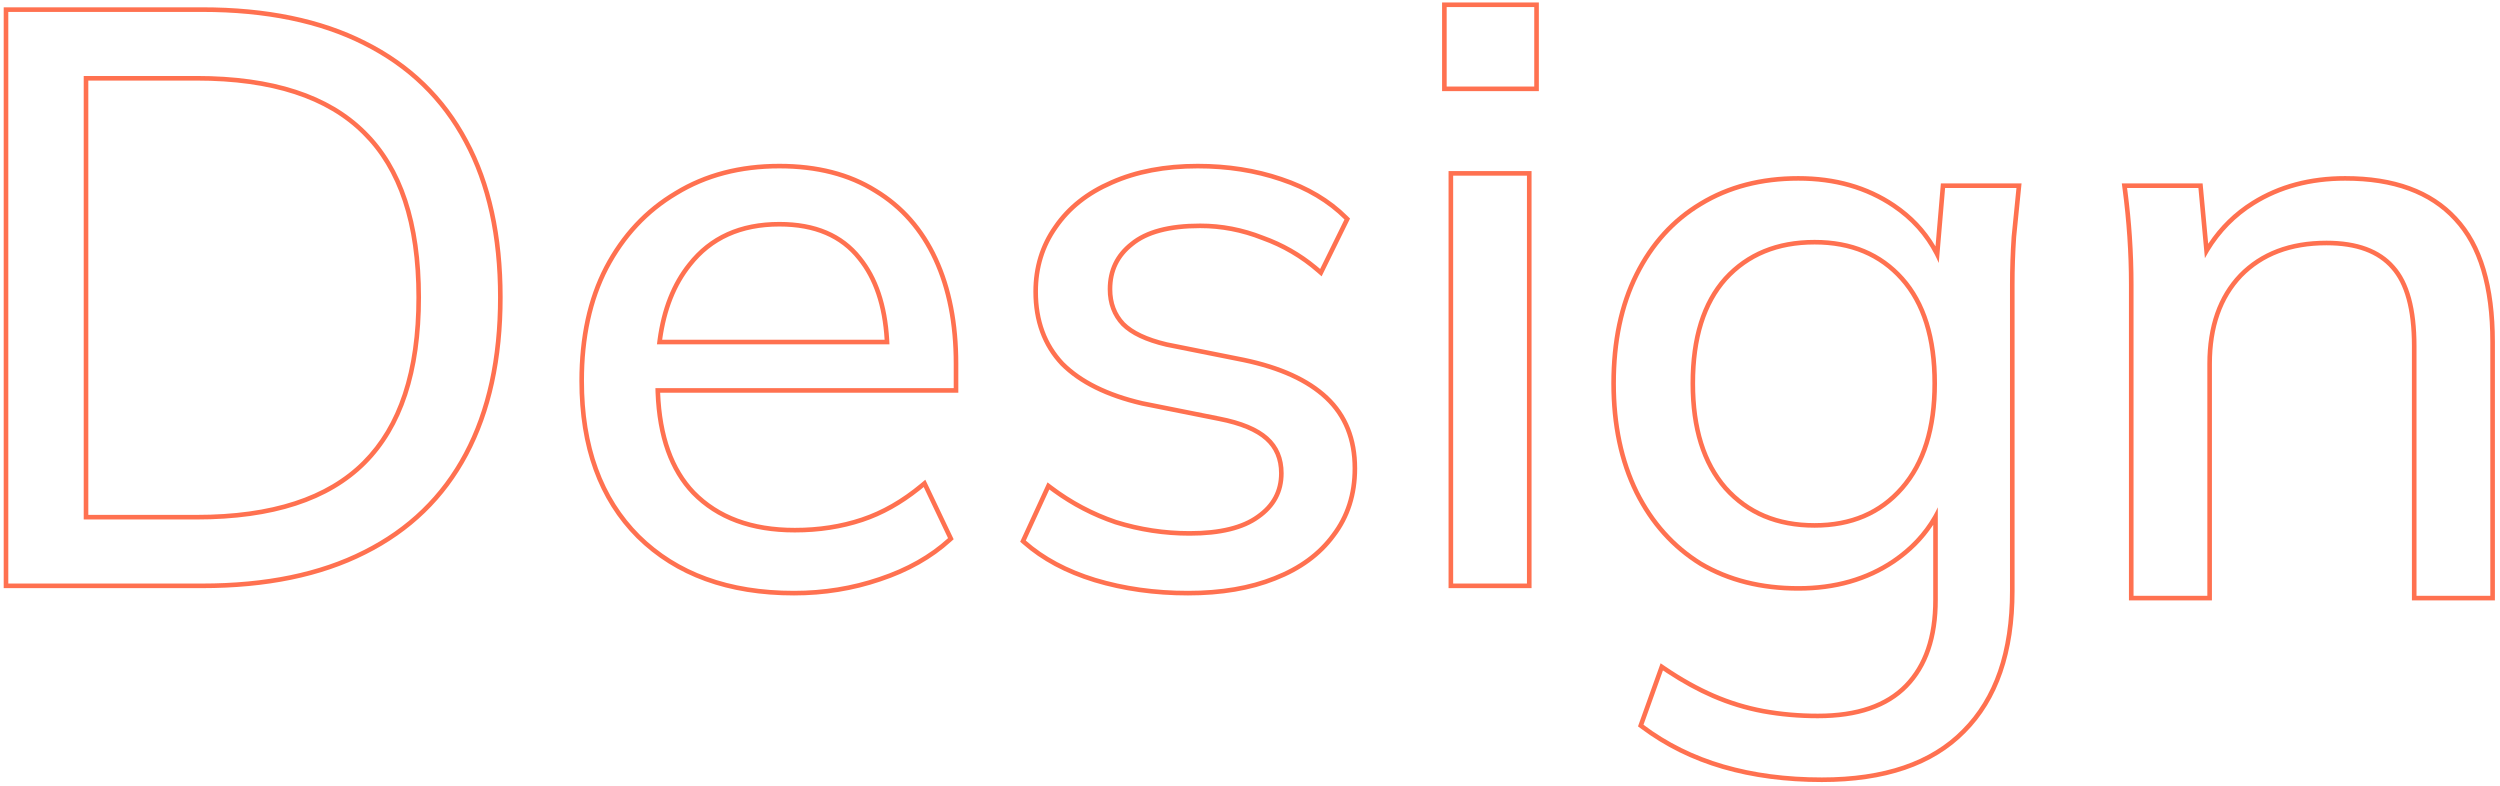 <svg width="407" height="128" viewBox="0 0 407 128" fill="none" xmlns="http://www.w3.org/2000/svg">
<path fill-rule="evenodd" clip-rule="evenodd" d="M0.602 95.75L0.602 1.19L32.9 1.19C43.367 1.19 52.246 3.008 59.505 6.682C66.856 10.357 72.427 15.746 76.198 22.839C79.966 29.838 81.83 38.37 81.83 48.404C81.83 58.439 79.965 67.015 76.198 74.1C72.427 81.193 66.855 86.583 59.504 90.259L59.168 89.588L59.507 90.257C52.247 93.932 43.368 95.75 32.9 95.75H0.602ZM59.038 21.878L59.034 21.874C53.245 16.085 44.278 13.118 31.976 13.118L14.378 13.118L14.378 83.822H31.976C44.278 83.822 53.245 80.855 59.034 75.066C64.826 69.274 67.79 60.436 67.79 48.404C67.79 36.371 64.825 27.581 59.038 21.878ZM13.628 84.572L13.628 12.368L31.976 12.368C44.384 12.368 53.58 15.36 59.564 21.344C65.548 27.24 68.54 36.26 68.54 48.404C68.54 60.548 65.548 69.612 59.564 75.596C53.58 81.58 44.384 84.572 31.976 84.572H13.628ZM103.654 87.614L103.65 87.61C97.405 81.366 94.322 72.796 94.322 62C94.322 54.867 95.66 48.671 98.366 43.439L98.368 43.435C101.156 38.13 104.988 34.02 109.865 31.129C114.75 28.146 120.431 26.666 126.884 26.666C133.063 26.666 138.355 28.01 142.721 30.737C147.078 33.371 150.387 37.14 152.645 42.017C154.9 46.889 156.014 52.633 156.014 59.228V63.938L107.473 63.938C107.749 71.009 109.68 76.315 113.167 79.958C117.042 83.916 122.418 85.934 129.392 85.934C133.279 85.934 136.894 85.373 140.243 84.257C143.575 83.146 146.794 81.304 149.9 78.716L150.642 78.097L155.256 87.788L154.845 88.162C151.765 90.971 147.93 93.131 143.36 94.654C138.88 96.178 134.178 96.938 129.26 96.938C118.549 96.938 109.984 93.854 103.654 87.614ZM143.12 93.944C147.608 92.448 151.348 90.336 154.34 87.608L150.38 79.292C150.181 79.458 149.982 79.621 149.782 79.78C146.797 82.167 143.697 83.896 140.48 84.968C137.048 86.112 133.352 86.684 129.392 86.684C122.264 86.684 116.676 84.616 112.628 80.48C108.968 76.657 106.999 71.143 106.722 63.938C106.713 63.69 106.705 63.44 106.7 63.188L155.264 63.188V59.228C155.264 52.716 154.164 47.084 151.964 42.332C149.764 37.58 146.552 33.928 142.328 31.376C138.104 28.736 132.956 27.416 126.884 27.416C120.548 27.416 115.004 28.868 110.252 31.772C105.5 34.588 101.76 38.592 99.032 43.784C96.392 48.888 95.072 54.96 95.072 62C95.072 72.648 98.108 81.008 104.18 87.08C110.34 93.152 118.7 96.188 129.26 96.188C134.1 96.188 138.72 95.44 143.12 93.944ZM107.044 55.31C107.011 55.558 106.98 55.808 106.951 56.06L144.803 56.06C144.793 55.808 144.78 55.558 144.766 55.31C144.433 49.624 142.917 45.122 140.216 41.804C137.224 38.02 132.78 36.128 126.884 36.128C120.46 36.128 115.488 38.372 111.968 42.86C109.362 46.118 107.721 50.268 107.044 55.31ZM144.015 55.31C143.683 49.752 142.201 45.431 139.634 42.278L139.628 42.269C136.81 38.705 132.607 36.878 126.884 36.878C120.657 36.878 115.917 39.041 112.558 43.323L112.554 43.329C110.067 46.437 108.471 50.419 107.801 55.31L144.015 55.31ZM178.137 94.794L178.133 94.793C173.475 93.36 169.592 91.29 166.506 88.566L166.087 88.197L170.538 78.527L171.282 79.09C174.472 81.504 177.961 83.357 181.754 84.651C185.639 85.859 189.609 86.462 193.666 86.462C198.61 86.462 202.209 85.548 204.578 83.833L204.588 83.826C207.038 82.11 208.228 79.87 208.228 77.048C208.228 74.774 207.466 73.006 205.97 71.667C204.443 70.301 201.957 69.237 198.406 68.544L198.403 68.543L185.851 66.033L185.839 66.03C180.124 64.691 175.711 62.53 172.675 59.494L172.667 59.486L172.66 59.478C169.695 56.328 168.232 52.307 168.232 47.48C168.232 43.464 169.33 39.88 171.534 36.755C173.735 33.547 176.844 31.089 180.825 29.369C184.898 27.559 189.625 26.666 194.986 26.666C199.899 26.666 204.469 27.381 208.69 28.817C213.006 30.257 216.587 32.38 219.408 35.202L219.788 35.581L215.16 44.99L214.425 44.35C211.768 42.035 208.769 40.279 205.424 39.078L205.413 39.074L205.402 39.07C202.144 37.783 198.805 37.142 195.382 37.142C190.354 37.142 186.776 38.143 184.506 40.008L184.499 40.013L184.493 40.018C182.212 41.81 181.084 44.143 181.084 47.084C181.084 49.283 181.768 51.071 183.116 52.501C184.469 53.85 186.726 54.947 189.998 55.723L202.531 58.23C208.503 59.478 213.095 61.545 216.224 64.49C219.387 67.467 220.948 71.416 220.948 76.256C220.948 80.537 219.761 84.263 217.366 87.398C215.069 90.519 211.823 92.884 207.67 94.509C203.602 96.136 198.84 96.938 193.402 96.938C187.968 96.938 182.878 96.225 178.137 94.794ZM207.394 93.812C211.442 92.228 214.566 89.94 216.766 86.948C219.054 83.956 220.198 80.392 220.198 76.256C220.198 71.592 218.702 67.852 215.71 65.036C212.718 62.22 208.274 60.196 202.378 58.964L189.838 56.456C186.494 55.664 184.074 54.52 182.578 53.024C181.082 51.44 180.334 49.46 180.334 47.084C180.334 43.916 181.566 41.364 184.03 39.428C186.494 37.404 190.278 36.392 195.382 36.392C198.902 36.392 202.334 37.052 205.678 38.372C208.865 39.516 211.748 41.153 214.328 43.284C214.526 43.448 214.723 43.614 214.918 43.784L218.878 35.732C216.15 33.004 212.674 30.936 208.45 29.528C204.314 28.12 199.826 27.416 194.986 27.416C189.706 27.416 185.086 28.296 181.126 30.056C177.254 31.728 174.262 34.104 172.15 37.184C170.038 40.176 168.982 43.608 168.982 47.48C168.982 52.144 170.39 55.972 173.206 58.964C176.11 61.868 180.378 63.98 186.01 65.3L198.55 67.808C202.158 68.512 204.798 69.612 206.47 71.108C208.142 72.604 208.978 74.584 208.978 77.048C208.978 80.128 207.658 82.592 205.018 84.44C202.466 86.288 198.682 87.212 193.666 87.212C189.53 87.212 185.482 86.596 181.522 85.364C177.892 84.127 174.534 82.387 171.445 80.144C171.239 79.995 171.034 79.842 170.83 79.688L167.002 88.004C169.994 90.644 173.778 92.668 178.354 94.076C183.018 95.484 188.034 96.188 193.402 96.188C198.77 96.188 203.434 95.396 207.394 93.812ZM235.825 95.75L235.825 27.854H249.337L249.337 95.75H235.825ZM234.769 14.834V0.398L250.525 0.398V14.834L234.769 14.834ZM1.352 95H32.9C43.284 95 52.04 93.196 59.168 89.588C66.384 85.98 71.84 80.7 75.536 73.748C79.232 66.796 81.08 58.348 81.08 48.404C81.08 38.46 79.232 30.056 75.536 23.192C71.84 16.24 66.384 10.96 59.168 7.352C52.04 3.744 43.284 1.94 32.9 1.94L1.352 1.94L1.352 95ZM236.575 95H248.587L248.587 28.604H236.575L236.575 95ZM235.519 14.084L249.775 14.084V1.148L235.519 1.148V14.084Z" fill="#FF7150"/>
<path fill-rule="evenodd" clip-rule="evenodd" d="M266.667 118.256L270.348 107.981L271.149 108.523C273.843 110.349 276.487 111.821 279.078 112.944C281.667 114.065 284.34 114.885 287.1 115.403C289.958 115.922 292.904 116.182 295.94 116.182C302.331 116.182 306.988 114.542 310.055 111.393C313.135 108.229 314.726 103.689 314.726 97.66V85.447C313.142 87.859 311.067 89.939 308.506 91.68L308.503 91.682C304.051 94.68 298.797 96.166 292.772 96.166C286.675 96.166 281.303 94.82 276.684 92.103L276.676 92.098L276.669 92.093C272.143 89.287 268.619 85.351 266.097 80.307L266.095 80.303C263.571 75.165 262.322 69.196 262.322 62.416C262.322 55.55 263.571 49.578 266.097 44.525C268.62 39.48 272.146 35.585 276.676 32.866C281.297 30.058 286.671 28.666 292.772 28.666C298.797 28.666 304.051 30.152 308.503 33.15C311.287 35.025 313.489 37.347 315.104 40.109L315.975 29.854L329.109 29.854L328.236 38.586C328.061 41.206 327.974 43.781 327.974 46.312V96.208C327.974 106.191 325.343 113.932 319.969 119.308C314.676 124.69 306.84 127.318 296.6 127.318C290.732 127.318 285.336 126.607 280.419 125.176C275.495 123.744 271.057 121.548 267.11 118.588L266.667 118.256ZM327.488 38.524L328.28 30.604L316.664 30.604L315.627 42.813C315.429 42.35 315.217 41.899 314.99 41.458C313.395 38.361 311.093 35.798 308.084 33.772C303.772 30.868 298.668 29.416 292.772 29.416C286.788 29.416 281.552 30.78 277.064 33.508C272.664 36.148 269.232 39.932 266.768 44.86C264.304 49.788 263.072 55.64 263.072 62.416C263.072 69.104 264.304 74.956 266.768 79.972C269.232 84.9 272.664 88.728 277.064 91.456C281.552 94.096 286.788 95.416 292.772 95.416C298.668 95.416 303.772 93.964 308.084 91.06C310.919 89.132 313.133 86.784 314.726 84.016C314.994 83.551 315.244 83.074 315.476 82.586V97.66C315.476 103.82 313.848 108.572 310.592 111.916C307.336 115.26 302.452 116.932 295.94 116.932C292.86 116.932 289.868 116.668 286.964 116.14C284.148 115.612 281.42 114.776 278.78 113.632C276.348 112.578 273.878 111.225 271.371 109.574C271.157 109.433 270.943 109.289 270.728 109.144L267.56 117.988C271.432 120.892 275.788 123.048 280.628 124.456C285.468 125.864 290.792 126.568 296.6 126.568C306.72 126.568 314.332 123.972 319.436 118.78C324.628 113.588 327.224 106.064 327.224 96.208V46.312C327.224 43.76 327.312 41.164 327.488 38.524ZM295.412 85.162C301.293 85.162 305.917 83.169 309.367 79.215C312.82 75.257 314.594 69.69 314.594 62.416C314.594 55.05 312.818 49.489 309.372 45.623C305.924 41.755 301.299 39.802 295.412 39.802C289.436 39.802 284.72 41.756 281.185 45.627C277.741 49.492 275.966 55.052 275.966 62.416C275.966 69.688 277.739 75.254 281.19 79.212C284.727 83.168 289.441 85.162 295.412 85.162ZM280.628 79.708C277.02 75.572 275.216 69.808 275.216 62.416C275.216 54.936 277.02 49.172 280.628 45.124C284.324 41.076 289.252 39.052 295.412 39.052C301.484 39.052 306.324 41.076 309.932 45.124C313.54 49.172 315.344 54.936 315.344 62.416C315.344 69.808 313.54 75.572 309.932 79.708C306.324 83.844 301.484 85.912 295.412 85.912C289.252 85.912 284.324 83.844 280.628 79.708ZM346.591 97.75V46.312C346.591 43.777 346.503 41.198 346.328 38.574C346.153 35.95 345.891 33.327 345.541 30.703L345.428 29.854H358.584L359.495 39.685C361.374 36.849 363.746 34.531 366.611 32.74C370.969 30.016 376.039 28.666 381.793 28.666C389.758 28.666 395.884 30.862 400.03 35.373C404.175 39.796 406.171 46.62 406.171 55.684V97.75L392.659 97.75V56.344C392.659 50.336 391.477 46.211 389.287 43.778L389.279 43.769C387.094 41.26 383.643 39.934 378.757 39.934C372.936 39.934 368.393 41.682 365.041 45.116C361.773 48.553 360.103 53.234 360.103 59.248V97.75H346.591ZM364.501 44.596C368.021 40.988 372.773 39.184 378.757 39.184C383.773 39.184 387.469 40.548 389.845 43.276C392.221 45.916 393.409 50.272 393.409 56.344V97L405.421 97V55.684C405.421 46.708 403.441 40.108 399.481 35.884C395.521 31.572 389.625 29.416 381.793 29.416C376.161 29.416 371.233 30.736 367.009 33.376C363.974 35.273 361.507 37.783 359.608 40.906C359.384 41.274 359.167 41.651 358.959 42.037L357.901 30.604H346.285C346.318 30.854 346.35 31.104 346.382 31.354C346.686 33.744 346.917 36.134 347.077 38.524C347.253 41.164 347.341 43.76 347.341 46.312V97H359.353V59.248C359.353 53.088 361.069 48.204 364.501 44.596Z" fill="#FF7150"/>
</svg>
